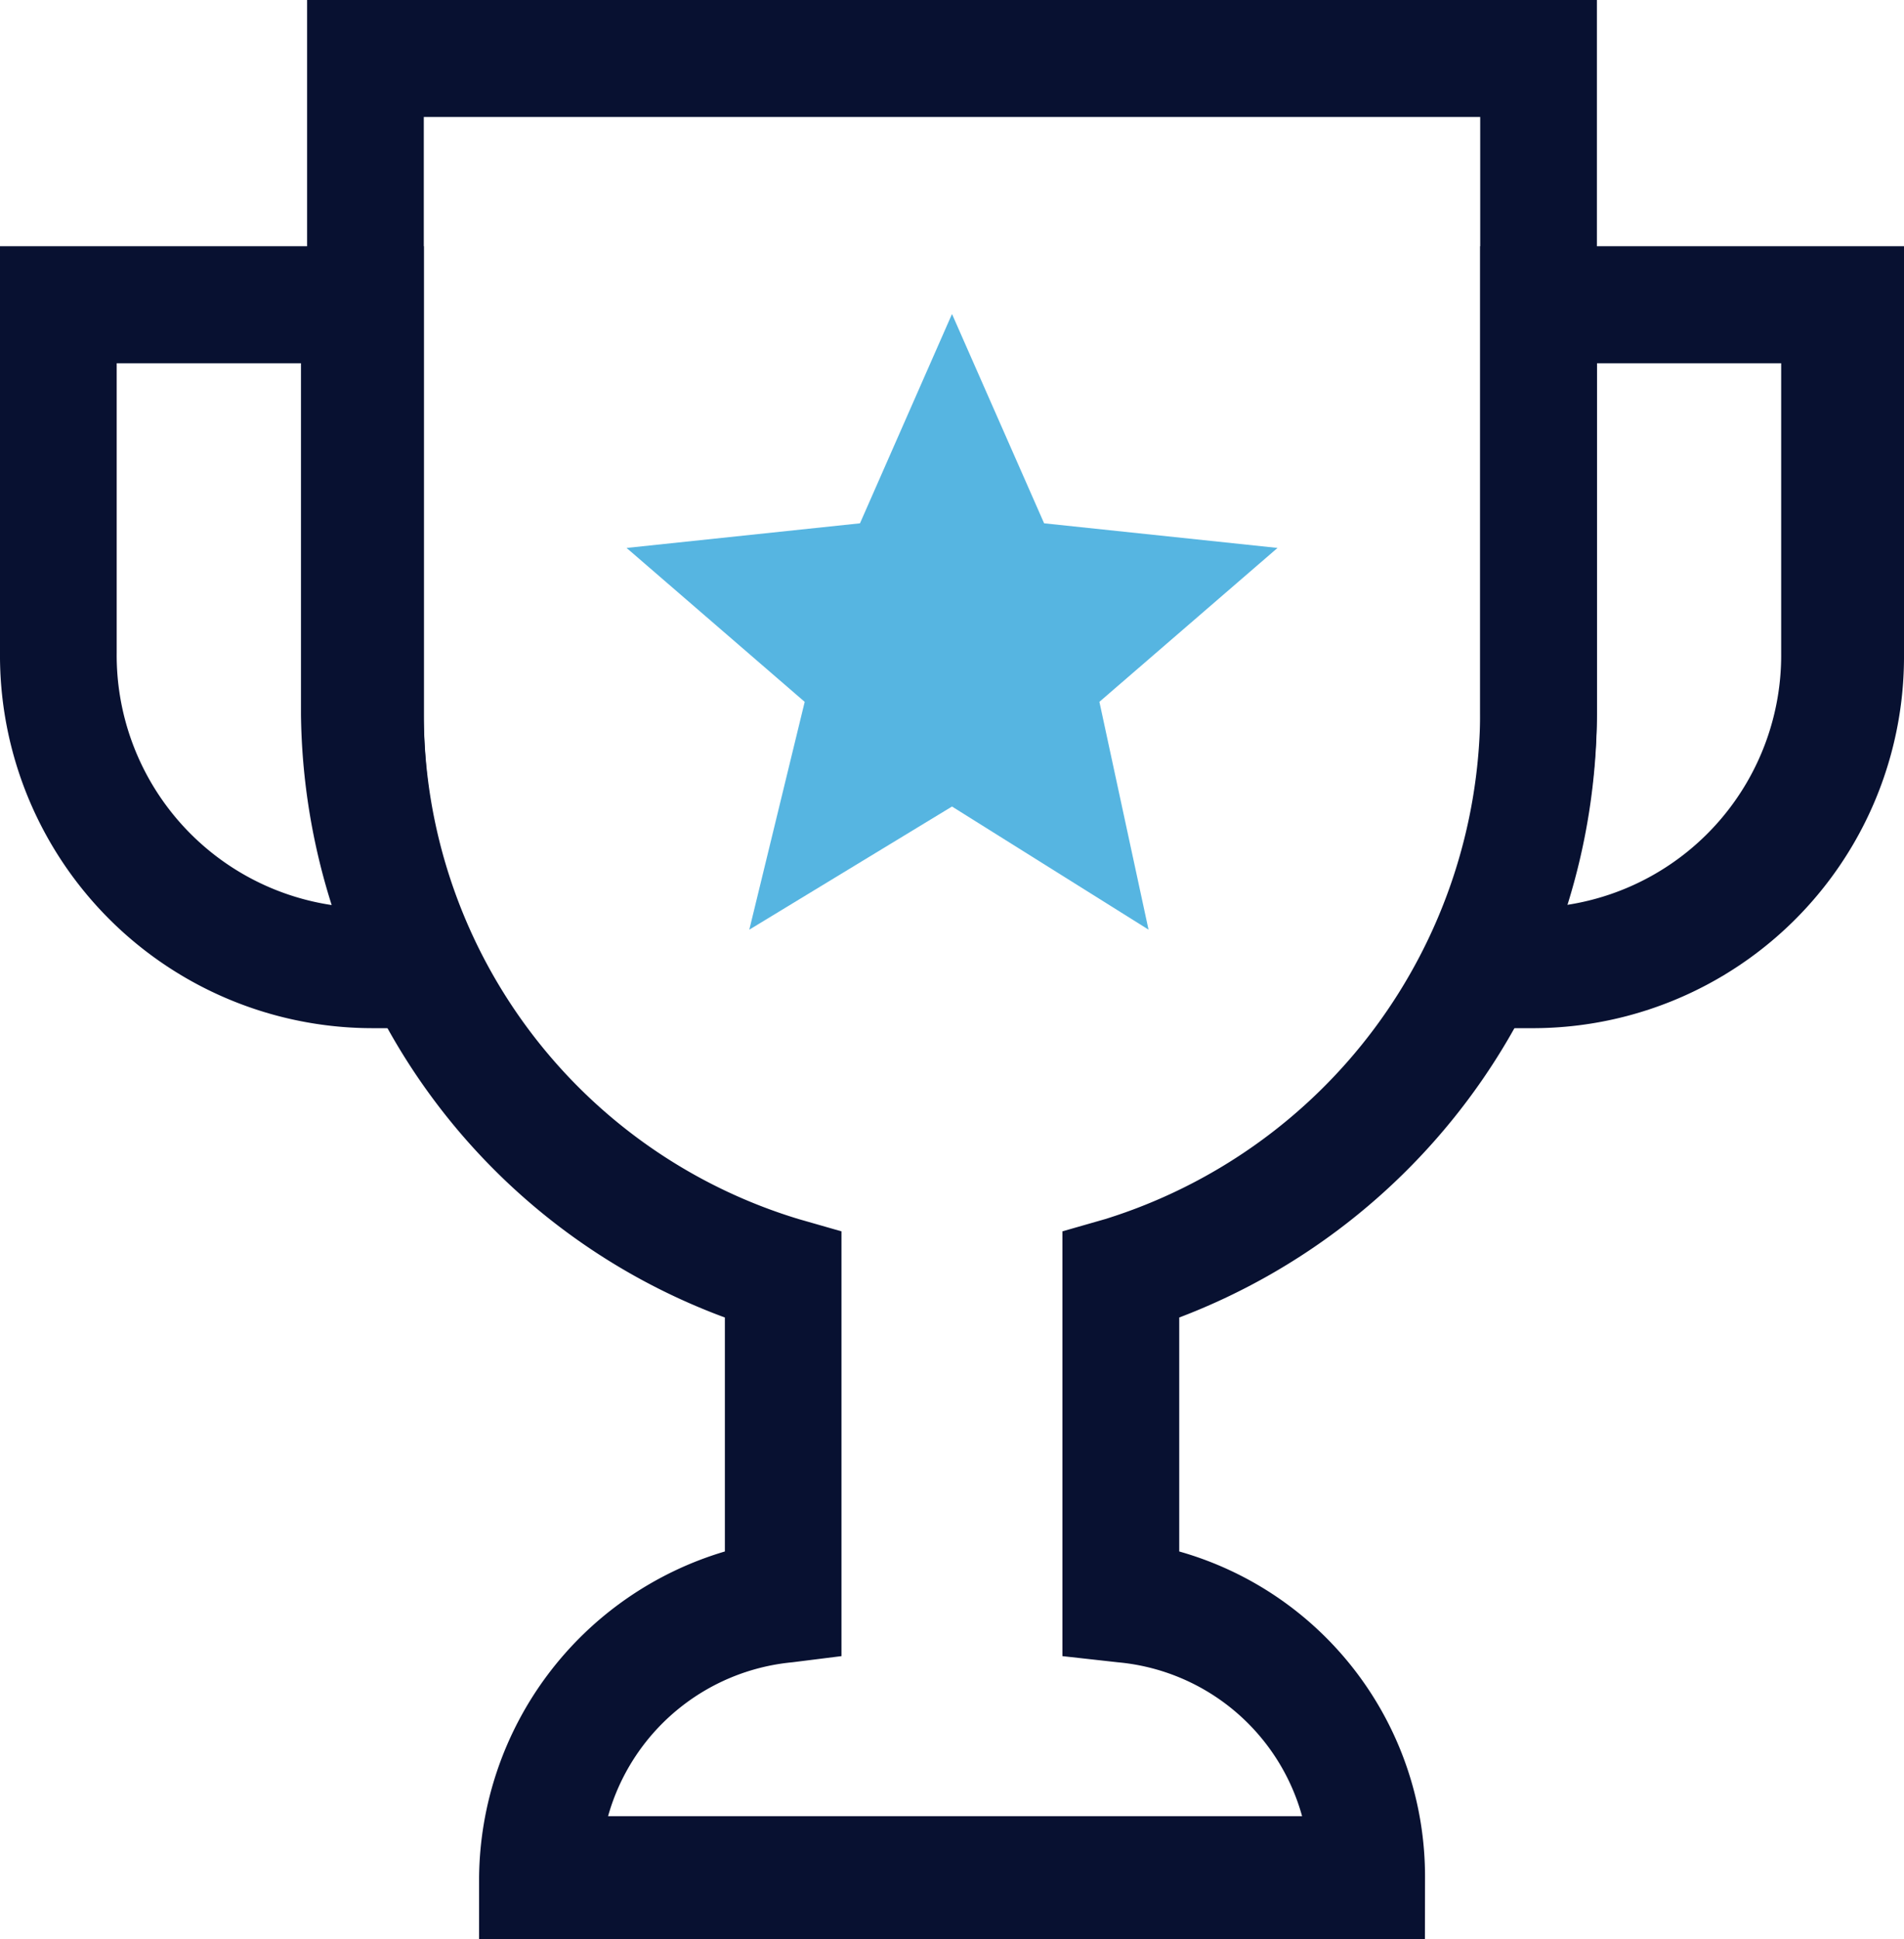 <svg xmlns="http://www.w3.org/2000/svg" xmlns:xlink="http://www.w3.org/1999/xlink" width="55" height="56" viewBox="0 0 55 56">
  <defs>
    <clipPath id="clip-Artboard_7">
      <rect width="55" height="56"/>
    </clipPath>
  </defs>
  <g id="Artboard_7" data-name="Artboard – 7" clip-path="url(#clip-Artboard_7)">
    <g id="icon-we_re-passionate">
      <path id="Path_4532" data-name="Path 4532" d="M41.161,56H13.839V54.222a9.917,9.917,0,0,1,7.1-9.422V38.044A18.462,18.462,0,0,1,8.871,20.622V0H46.129V20.622A18.713,18.713,0,0,1,34.064,38.044V44.8a9.755,9.755,0,0,1,7.1,9.422Zm-23.6-3.556H37.613A6.09,6.09,0,0,0,32.29,48l-1.6-.178V35.556l1.242-.356A15.416,15.416,0,0,0,42.758,20.622V3.378H12.242V20.622A15.251,15.251,0,0,0,23.065,35.2l1.242.356V47.822L22.887,48A6.123,6.123,0,0,0,17.565,52.444Z" fill="#081131"/>
      <path id="Path_4533" data-name="Path 4533" d="M14.9,29.689H10.823A10.764,10.764,0,0,1,0,18.844V7.111H12.242V20.8a16.854,16.854,0,0,0,1.419,6.578ZM3.371,10.489v8.356a7.294,7.294,0,0,0,6.21,7.289,18.857,18.857,0,0,1-.887-5.511V10.489Z" fill="#081131"/>
      <path id="Path_4534" data-name="Path 4534" d="M44.177,29.689H40.1L41.339,27.2a14.2,14.2,0,0,0,1.419-6.578V7.111H55V19.022A10.726,10.726,0,0,1,44.177,29.689Zm1.952-19.2V20.622a18.856,18.856,0,0,1-.887,5.511,7.294,7.294,0,0,0,6.21-7.289V10.489Z" fill="#081131"/>
      <path id="Path_4535" data-name="Path 4535" d="M27.5,9.067l2.661,6.044,6.742.711-5.145,4.444,1.419,6.578L27.5,23.289l-5.855,3.556,1.6-6.578L18.1,15.822l6.742-.711Z" fill="#56b5e1"/>
    </g>
  </g>
</svg>
